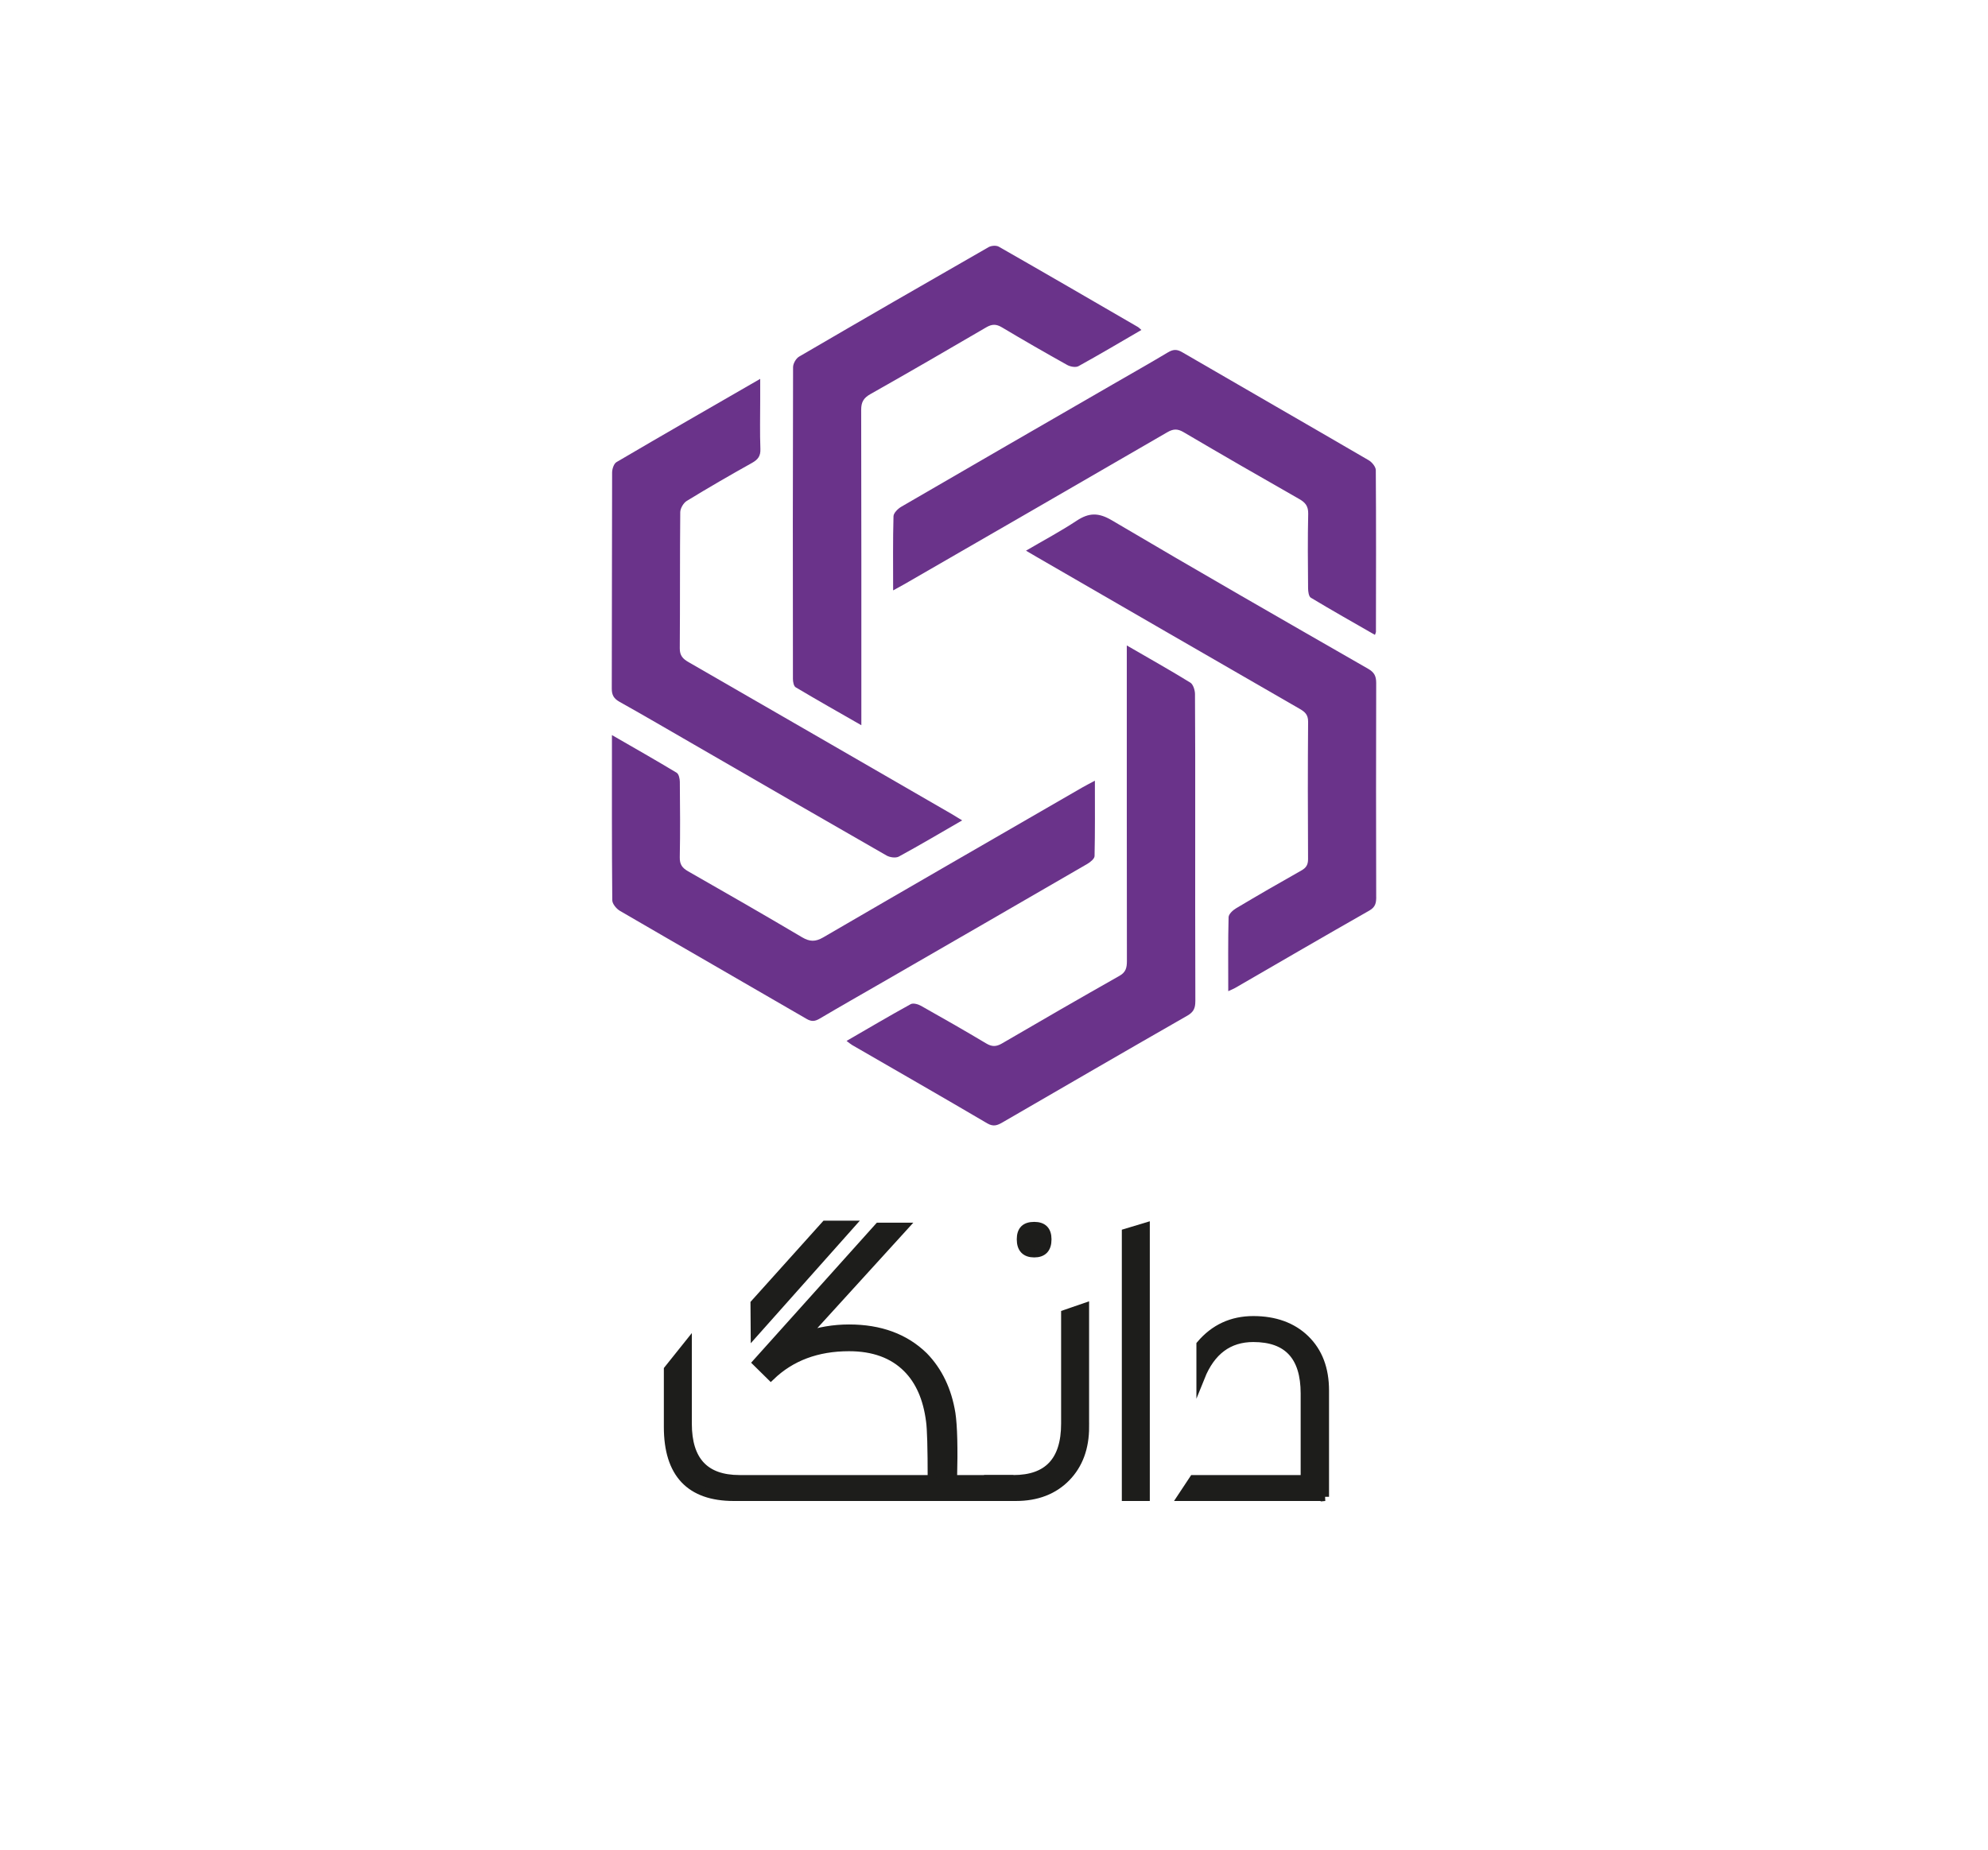 <?xml version="1.0" encoding="UTF-8"?>
<svg id="Layer_1" data-name="Layer 1" xmlns="http://www.w3.org/2000/svg" viewBox="0 0 712.46 663.23">
  <defs>
    <style>
      .cls-1 {
        fill: #1d1d1b;
        stroke: #1d1d1b;
        stroke-miterlimit: 10;
        stroke-width: 3px;
      }

      .cls-2 {
        fill: #6a338a;
      }
    </style>
  </defs>
  <g>
    <path class="cls-1" d="m262.99,536.55c-15.72,0-23.58-8.35-23.58-25.05v-20.58l7.03-8.79v28.2c0,13.28,6.2,19.92,18.6,19.92h68.92c0-11.23-.2-18.19-.59-20.87-1.03-8.1-3.79-14.4-8.28-18.9-5.08-5.08-12.01-7.62-20.8-7.62-11.43,0-20.78,3.49-28.05,10.47l-4.98-4.91,43.65-48.63h9.01l-35.67,39.19c5.22-1.81,10.57-2.71,16.04-2.71,11.13,0,20.07,3.3,26.81,9.89,5.17,5.32,8.45,12.16,9.81,20.51.68,4.54.88,12.4.59,23.58h20.21v6.3h-98.73Zm7.54-58.96l-.07-10.33,25.34-28.2h9.01l-34.28,38.53Z"/>
    <path class="cls-1" d="m388.82,511.5c0,7.47-2.22,13.5-6.67,18.09-4.54,4.64-10.57,6.96-18.09,6.96h-9.89v-6.3h9.01c12.4,0,18.6-6.64,18.6-19.92v-39.33l7.03-2.42v42.92Zm-13.48-67.24c0,3.32-1.56,4.98-4.69,4.98s-4.76-1.66-4.76-4.98,1.59-4.76,4.76-4.76,4.69,1.59,4.69,4.76Z"/>
    <path class="cls-1" d="m410.57,536.55h-7.03v-94.63l7.03-2.12v96.75Z"/>
    <path class="cls-1" d="m474.81,536.55h-51.27l4.17-6.3h39.92v-30.76c0-13.28-6.15-19.92-18.46-19.92-8.84,0-15.14,4.69-18.9,14.06v-11.65c4.93-5.81,11.23-8.72,18.9-8.72s13.96,2.25,18.6,6.74c4.69,4.54,7.03,10.69,7.03,18.46v38.09Z"/>
  </g>
  <g>
    <path class="cls-2" d="m320.08,211.63c0-9.31-.11-17.94.13-26.56.03-1.19,1.58-2.72,2.81-3.43,25.22-14.67,50.5-29.25,75.77-43.85,6.59-3.81,13.22-7.55,19.75-11.46,1.82-1.09,3.18-1.22,5.11-.09,22.26,12.95,44.61,25.77,66.86,38.74,1.18.69,2.54,2.34,2.55,3.56.14,19.32.08,38.65.05,57.97,0,.22-.14.44-.36,1.07-7.73-4.44-15.42-8.78-22.98-13.33-.74-.45-.97-2.2-.98-3.35-.08-8.9-.16-17.8.04-26.7.06-2.71-.97-4.04-3.18-5.3-13.89-7.91-27.74-15.89-41.51-24-2.2-1.29-3.72-1.17-5.85.07-31.39,18.22-62.82,36.34-94.25,54.48-1.08.62-2.18,1.21-3.95,2.18Z"/>
    <path class="cls-2" d="m219.31,263.5c8.14,4.69,15.72,9,23.19,13.5.77.46,1.13,2.13,1.14,3.24.09,9.03.16,18.06-.02,27.08-.05,2.55.88,3.81,2.97,5,13.67,7.8,27.32,15.64,40.86,23.66,2.74,1.62,4.79,1.66,7.56.05,30.92-18,61.92-35.87,92.9-53.77,1.29-.74,2.62-1.41,4.48-2.41,0,9.36.08,18.19-.12,27.02-.02.96-1.5,2.17-2.58,2.8-24.48,14.2-48.99,28.35-73.5,42.49-7.47,4.31-14.98,8.57-22.4,12.96-1.68.99-2.89,1.19-4.72.12-22.27-12.95-44.62-25.76-66.88-38.72-1.27-.74-2.75-2.51-2.76-3.82-.18-19.45-.12-38.9-.12-59.2Z"/>
    <path class="cls-2" d="m344.84,294.07c-7.96,4.59-15.26,8.93-22.72,12.98-1.1.6-3.21.3-4.4-.38-23.01-13.17-45.96-26.46-68.92-39.73-8.9-5.13-17.77-10.33-26.74-15.35-2.04-1.14-2.82-2.4-2.81-4.75.08-25.81.03-51.63.12-77.44,0-1.28.62-3.2,1.57-3.75,16.84-9.89,33.78-19.62,51.5-29.84v7.57c0,5.85-.15,11.7.07,17.55.1,2.57-.88,3.81-3.01,5.01-7.87,4.39-15.67,8.91-23.36,13.61-1.19.73-2.33,2.66-2.35,4.04-.16,16.27-.04,32.56-.17,48.83-.02,2.62,1.14,3.78,3.18,4.95,31.46,18.11,62.88,36.29,94.31,54.45,1.07.62,2.12,1.28,3.72,2.26Z"/>
    <path class="cls-2" d="m493.21,321.49c0,2.15-.26,3.66-2.46,4.91-16.11,9.16-32.11,18.49-48.15,27.77-.53.31-1.11.52-2.42,1.13,0-9.26-.1-17.89.12-26.51.02-1.1,1.51-2.5,2.66-3.18,7.74-4.62,15.54-9.13,23.39-13.55,1.76-.98,2.45-2.07,2.43-4.14-.09-16.4-.11-32.8.02-49.2.02-2.51-1.11-3.53-3.01-4.62-31.44-18.11-62.86-36.3-94.27-54.46-1.1-.63-2.18-1.27-3.83-2.24,6.3-3.69,12.41-6.94,18.16-10.74,4.38-2.89,7.79-2.99,12.59-.16,30.47,18.01,61.18,35.62,91.88,53.24,2.23,1.28,2.88,2.66,2.88,5.1-.08,25.56-.05,51.11,0,76.67Z"/>
    <path class="cls-2" d="m409.07,118.27c-7.63,4.43-15.04,8.84-22.59,13-.98.53-2.9.18-4.01-.44-7.87-4.39-15.68-8.88-23.42-13.5-2.01-1.2-3.53-1.19-5.55-.02-13.8,8.07-27.64,16.1-41.57,23.97-2.43,1.37-3.3,2.85-3.3,5.63.09,35.99.06,71.97.06,107.96v5.1c-8.26-4.73-15.95-9.08-23.54-13.6-.69-.41-.98-1.96-.98-2.98-.05-37.26-.06-74.51.05-111.77,0-1.29,1.05-3.13,2.16-3.78,22.58-13.18,45.21-26.25,67.9-39.24.97-.56,2.75-.69,3.67-.17,16.64,9.5,33.21,19.13,49.79,28.75.42.24.76.63,1.31,1.1Z"/>
    <path class="cls-2" d="m428.38,358.96c0,2.42-.62,3.83-2.83,5.1-22.13,12.67-44.19,25.48-66.26,38.27-1.8,1.05-3.25,1.66-5.48.35-16.07-9.46-32.26-18.72-48.4-28.06-.63-.37-1.18-.86-2.02-1.49,7.82-4.52,15.34-8.97,23-13.18.88-.48,2.65.02,3.7.61,7.85,4.41,15.66,8.89,23.39,13.5,2.01,1.2,3.54,1.17,5.54.02,14.03-8.19,28.1-16.31,42.23-24.31,2.28-1.3,2.61-2.98,2.61-5.29-.05-36.11-.04-72.22-.04-108.32v-4.79c8.13,4.71,15.53,8.87,22.76,13.32,1.02.63,1.66,2.66,1.68,4.06.11,14.49.08,28.99.08,43.48,0,22.25-.04,44.5.05,66.75Z"/>
  </g>
</svg>